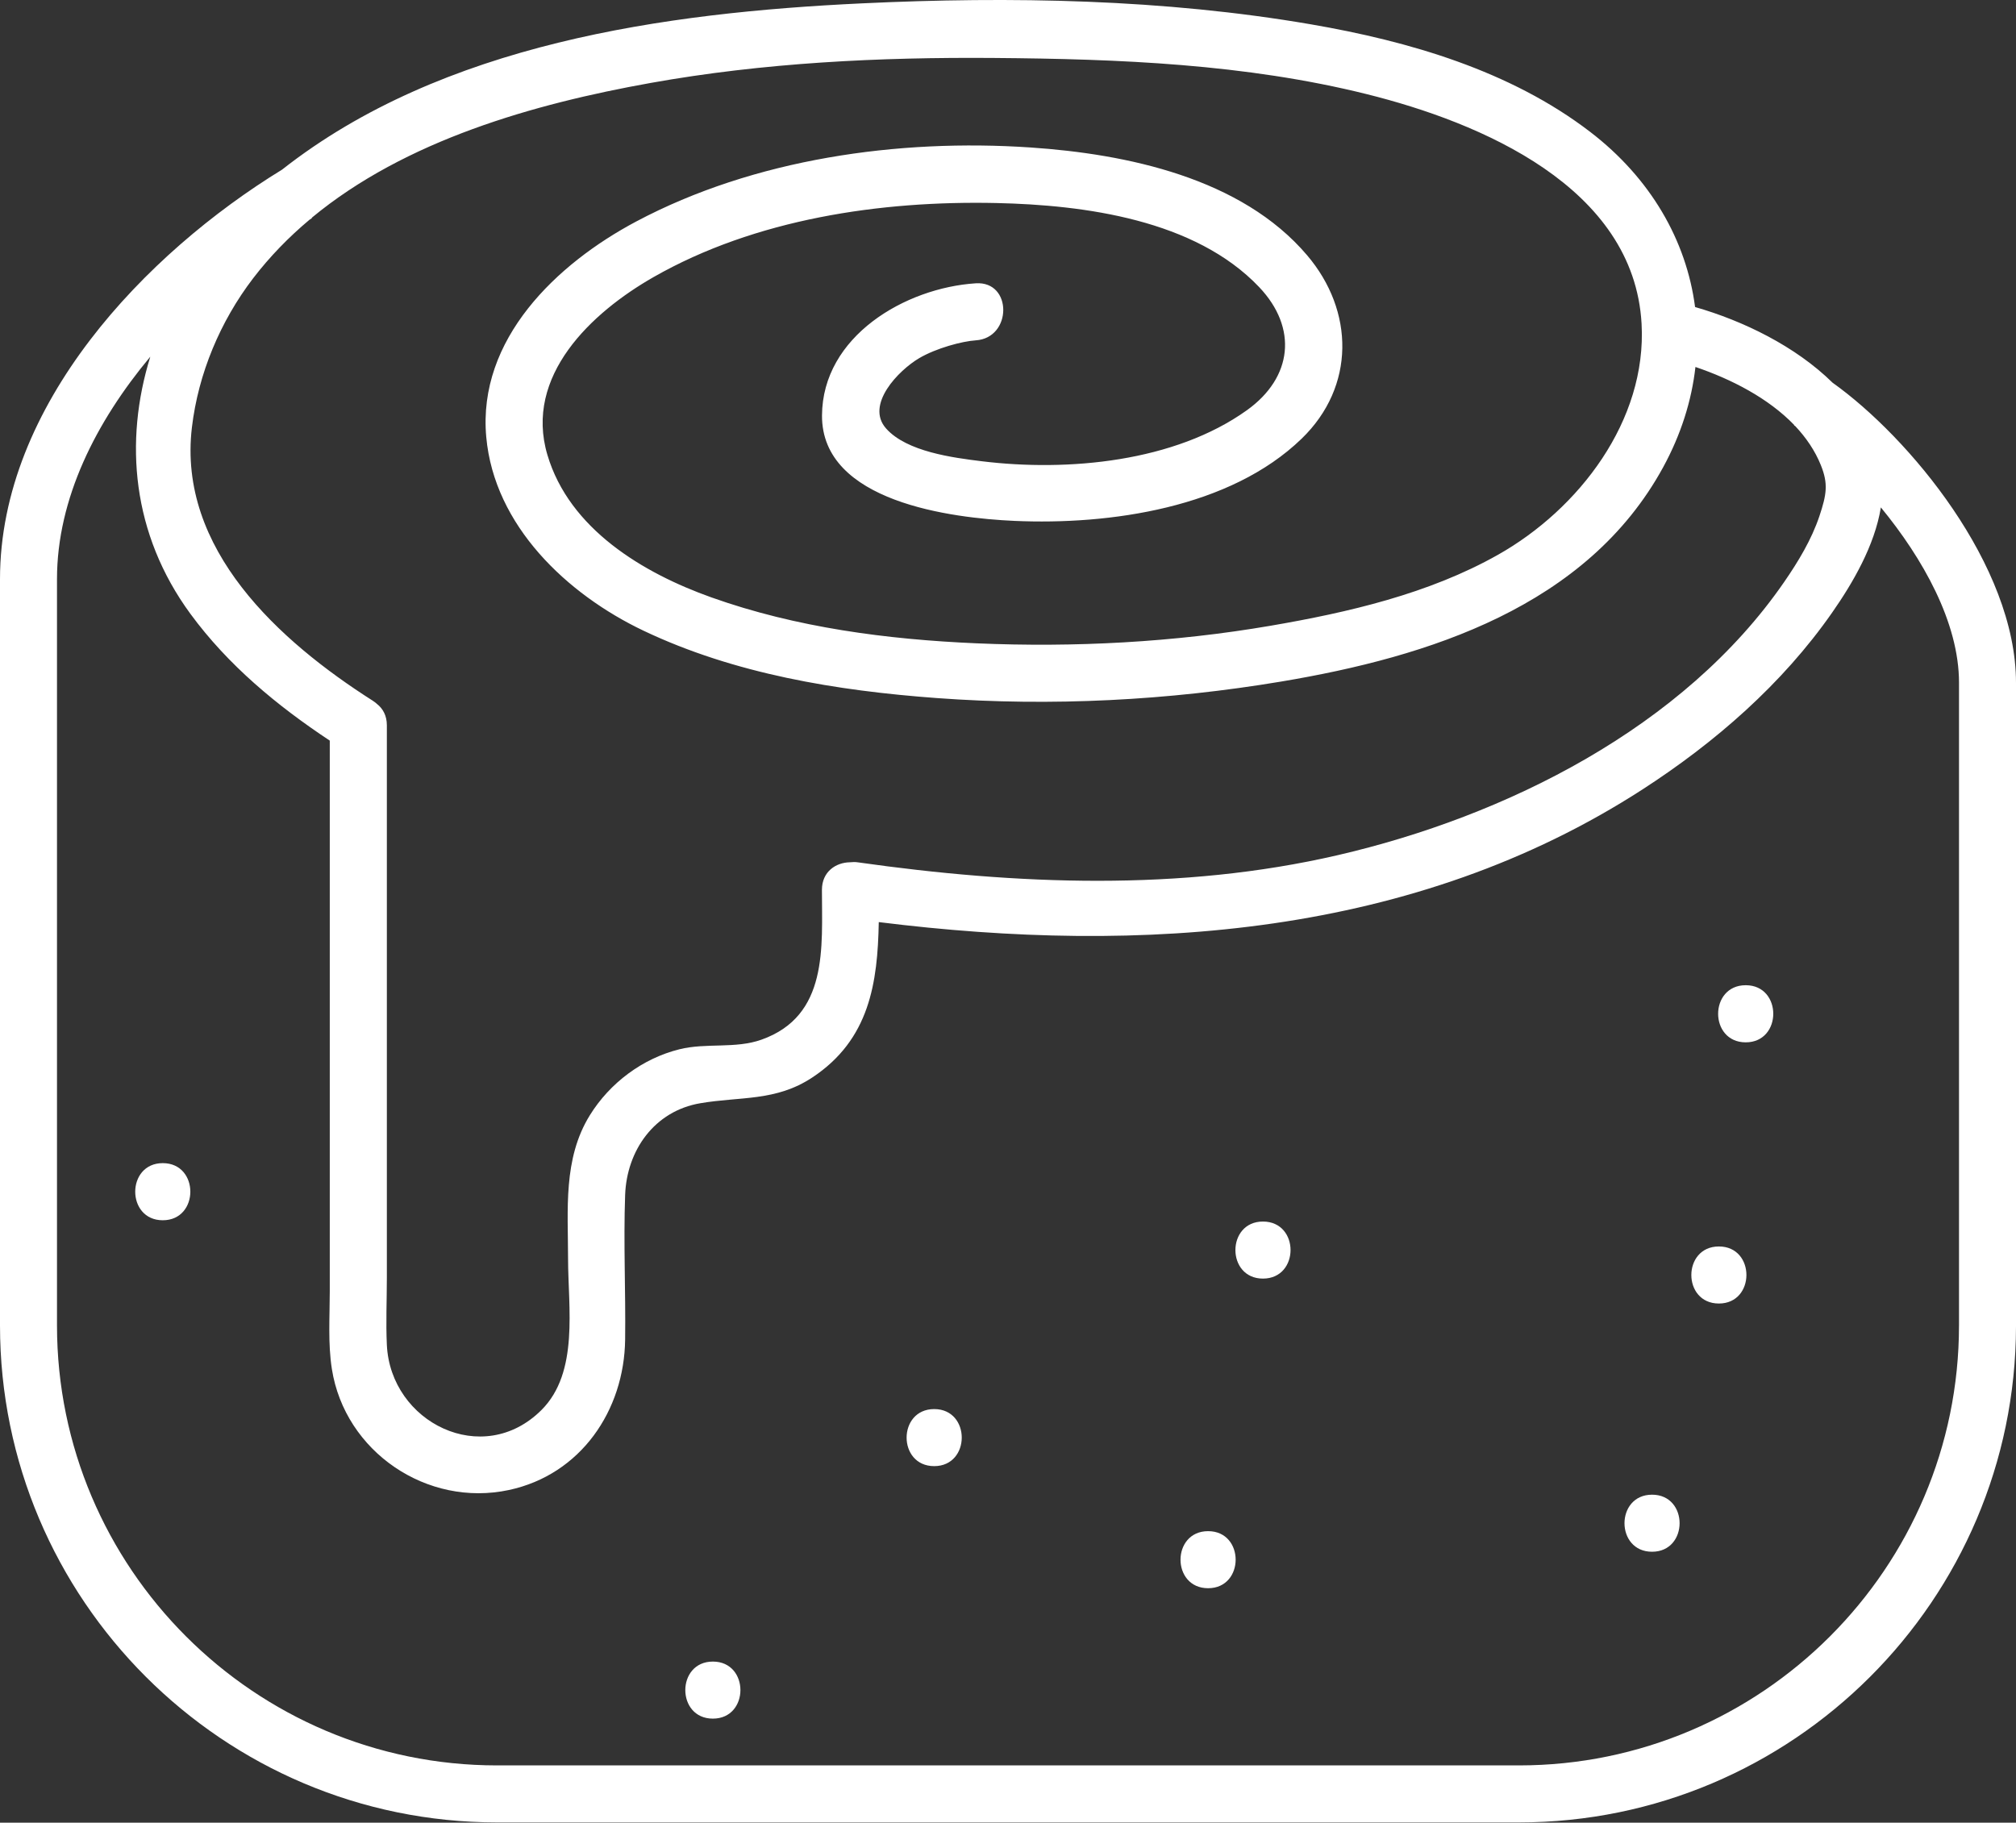 <?xml version="1.0" encoding="UTF-8" standalone="no"?><svg xmlns="http://www.w3.org/2000/svg" xmlns:xlink="http://www.w3.org/1999/xlink" fill="#000000" height="255.9" preserveAspectRatio="xMidYMid meet" version="1.1" viewBox="0.0 0.0 283.0 255.9" width="283" zoomAndPan="magnify">
 <rect x="0.0" y="0.0" width="283.0" height="255.9" fill="#333333" stroke="none"/>
 <defs>
  <clipPath id="clip1">
   <path d="m0 0h283v255.86h-283z"/>
  </clipPath>
 </defs>
 <g id="surface1">
  <g clip-path="url(#clip1)" id="change1_1">
   <path d="m275 186.08v-90.228c0-8.477-5.11-17.489-10.97-24.614-0.87 5.364-3.95 10.633-6.86 14.797-6.99 10.012-16.4 18.205-26.61 24.805-32.03 20.7-70.31 23.22-107.2 18.62-0.16 8.48-1.27 16.49-9.34 21.82-5.11 3.38-10.09 2.65-15.708 3.61-6.445 1.09-10.335 6.62-10.558 12.89-0.242 6.75 0.086 13.54 0 20.3-0.125 9.95-6.231 18.95-16.301 21.11-11.488 2.47-23.043-5.36-24.867-16.99-0.563-3.58-0.293-7.34-0.293-10.95v-77.27c-7.398-4.898-14.293-10.609-19.57-17.808-8.203-11.192-9.317-24.188-5.625-36.094-7.618 9.129-13.098 19.91-13.098 31.231v104.77c0 34.07 27.711 61.78 61.777 61.78h143.45c34.06 0 61.77-27.71 61.77-61.78zm-183.69-174.43c-16.313 2.922-34.399 8.028-47.555 18.93l0.031 0.051c-0.113 0.07-0.226 0.144-0.34 0.219-2.906 2.437-5.566 5.164-7.906 8.214-4.621 6.043-7.703 13.376-8.601 20.946-2.028 17.117 12.281 30.019 25.378 38.363 0.227 0.141 0.422 0.301 0.602 0.461 0.82 0.645 1.387 1.628 1.387 2.988v33.18 44.38c0 3.14-0.149 6.31 0 9.44 0.511 10.89 13.465 17.38 21.715 9.13 5.289-5.29 3.722-14.41 3.722-21.23 0-6.85-0.726-14.03 3.055-20.14 2.808-4.54 7.398-7.98 12.594-9.27 3.765-0.93 7.819-0.04 11.489-1.34 9.43-3.34 8.5-12.97 8.5-21.04 0-2.56 1.96-3.84 3.93-3.87 0.37-0.04 0.74-0.05 1.13 0.01 22.21 3.15 45.31 4.09 67.31-1 23.61-5.46 48.61-17.9 62.72-38.382 1.97-2.856 3.82-5.918 4.93-9.219 1.03-3.082 1.25-4.563 0.21-7.153-0.82-2.043-2.07-3.867-3.6-5.496-0.06-0.035-0.11-0.074-0.17-0.109l0.03-0.039c-3.64-3.781-8.84-6.445-13.87-8.152-0.53 4.718-2.02 9.472-4.53 14.074-10.68 19.566-32.92 26.621-53.58 30.086-15.95 2.672-32.28 3.511-48.4 2.324-14.01-1.031-28.38-3.379-41.162-9.461-10.73-5.109-20.945-14.731-22.07-27.191-1.242-13.739 9.879-24.321 21.047-30.254 16.575-8.805 36.795-11.649 55.355-10.395 13.5 0.91 29.6 4.274 38.82 15.125 6.66 7.824 6.79 18.445-0.75 25.75-10.06 9.746-26.96 12.149-40.34 11.551-8.73-0.395-27.06-2.625-27-14.797 0.06-11.129 11.69-17.922 21.59-18.559 5.16-0.335 5.12 7.676 0 8.008-1.93 0.125-5.56 1.102-7.93 2.492-2.92 1.715-7.62 6.559-4.66 9.887 2.91 3.27 9.41 4.102 13.44 4.598 12.08 1.48 27.04 0.113 37.21-7.168 6.41-4.59 7.16-11.551 1.72-17.281-9-9.477-24.53-11.532-36.87-11.805-16.27-0.359-33.84 2.23-48.163 10.406-8.731 4.988-18.168 13.867-14.887 24.945 3.086 10.418 13.418 16.594 23.023 20.016 11.907 4.242 24.657 5.906 37.237 6.449 13.76 0.594 27.66-0.14 41.24-2.465 10.88-1.863 22.24-4.492 31.93-9.96 11.38-6.415 20.93-18.848 20.17-32.442-1.07-19.226-22.63-28.265-38.57-32.234-17.02-4.242-34.82-4.946-52.28-5.082-16.13-0.129-32.38 0.66-48.281 3.511zm191.69 84.204v90.358c-0.07 38.41-31.34 69.65-69.77 69.65h-143.45c-38.479 0-69.78-31.3-69.78-69.78v-104.77c0-24.509 20.449-45.767 39.594-57.494 22.511-17.699 53.703-22.035 81.426-23.347 20.87-0.989 42.36-0.606 63 2.945 13.74 2.363 28 6.5 39.22 15.113 8.44 6.473 13.49 15.207 14.71 24.578 6.75 1.938 14.07 5.481 19.3 10.622 10.73 7.64 25.75 25.644 25.75 42.125zm-37.94 50.488c5.15 0 5.16-8.02 0-8.02s-5.17 8.02 0 8.02zm-67.77 33.17c5.16 0 5.17-8.01 0-8.01-5.15 0-5.16 8.01 0 8.01zm-154.44-8.19c5.156 0 5.164-8.02 0-8.02-5.153 0-5.16 8.02 0 8.02zm77.222 69.97c5.15 0 5.16-8.01 0-8.01-5.156 0-5.164 8.01 0 8.01zm31.07-35.45c5.15 0 5.16-8.01 0-8.01s-5.17 8.01 0 8.01zm38.45 17.14c5.15 0 5.16-8.01 0-8.01s-5.17 8.01 0 8.01zm62.32-5.12c5.15 0 5.16-8.01 0-8.01s-5.16 8.01 0 8.01zm9.38-34.85c-5.16 0-5.15-8.01 0-8.01 5.16 0 5.15 8.01 0 8.01" fill="#ffffff"/>
  </g>
 </g>
</svg>